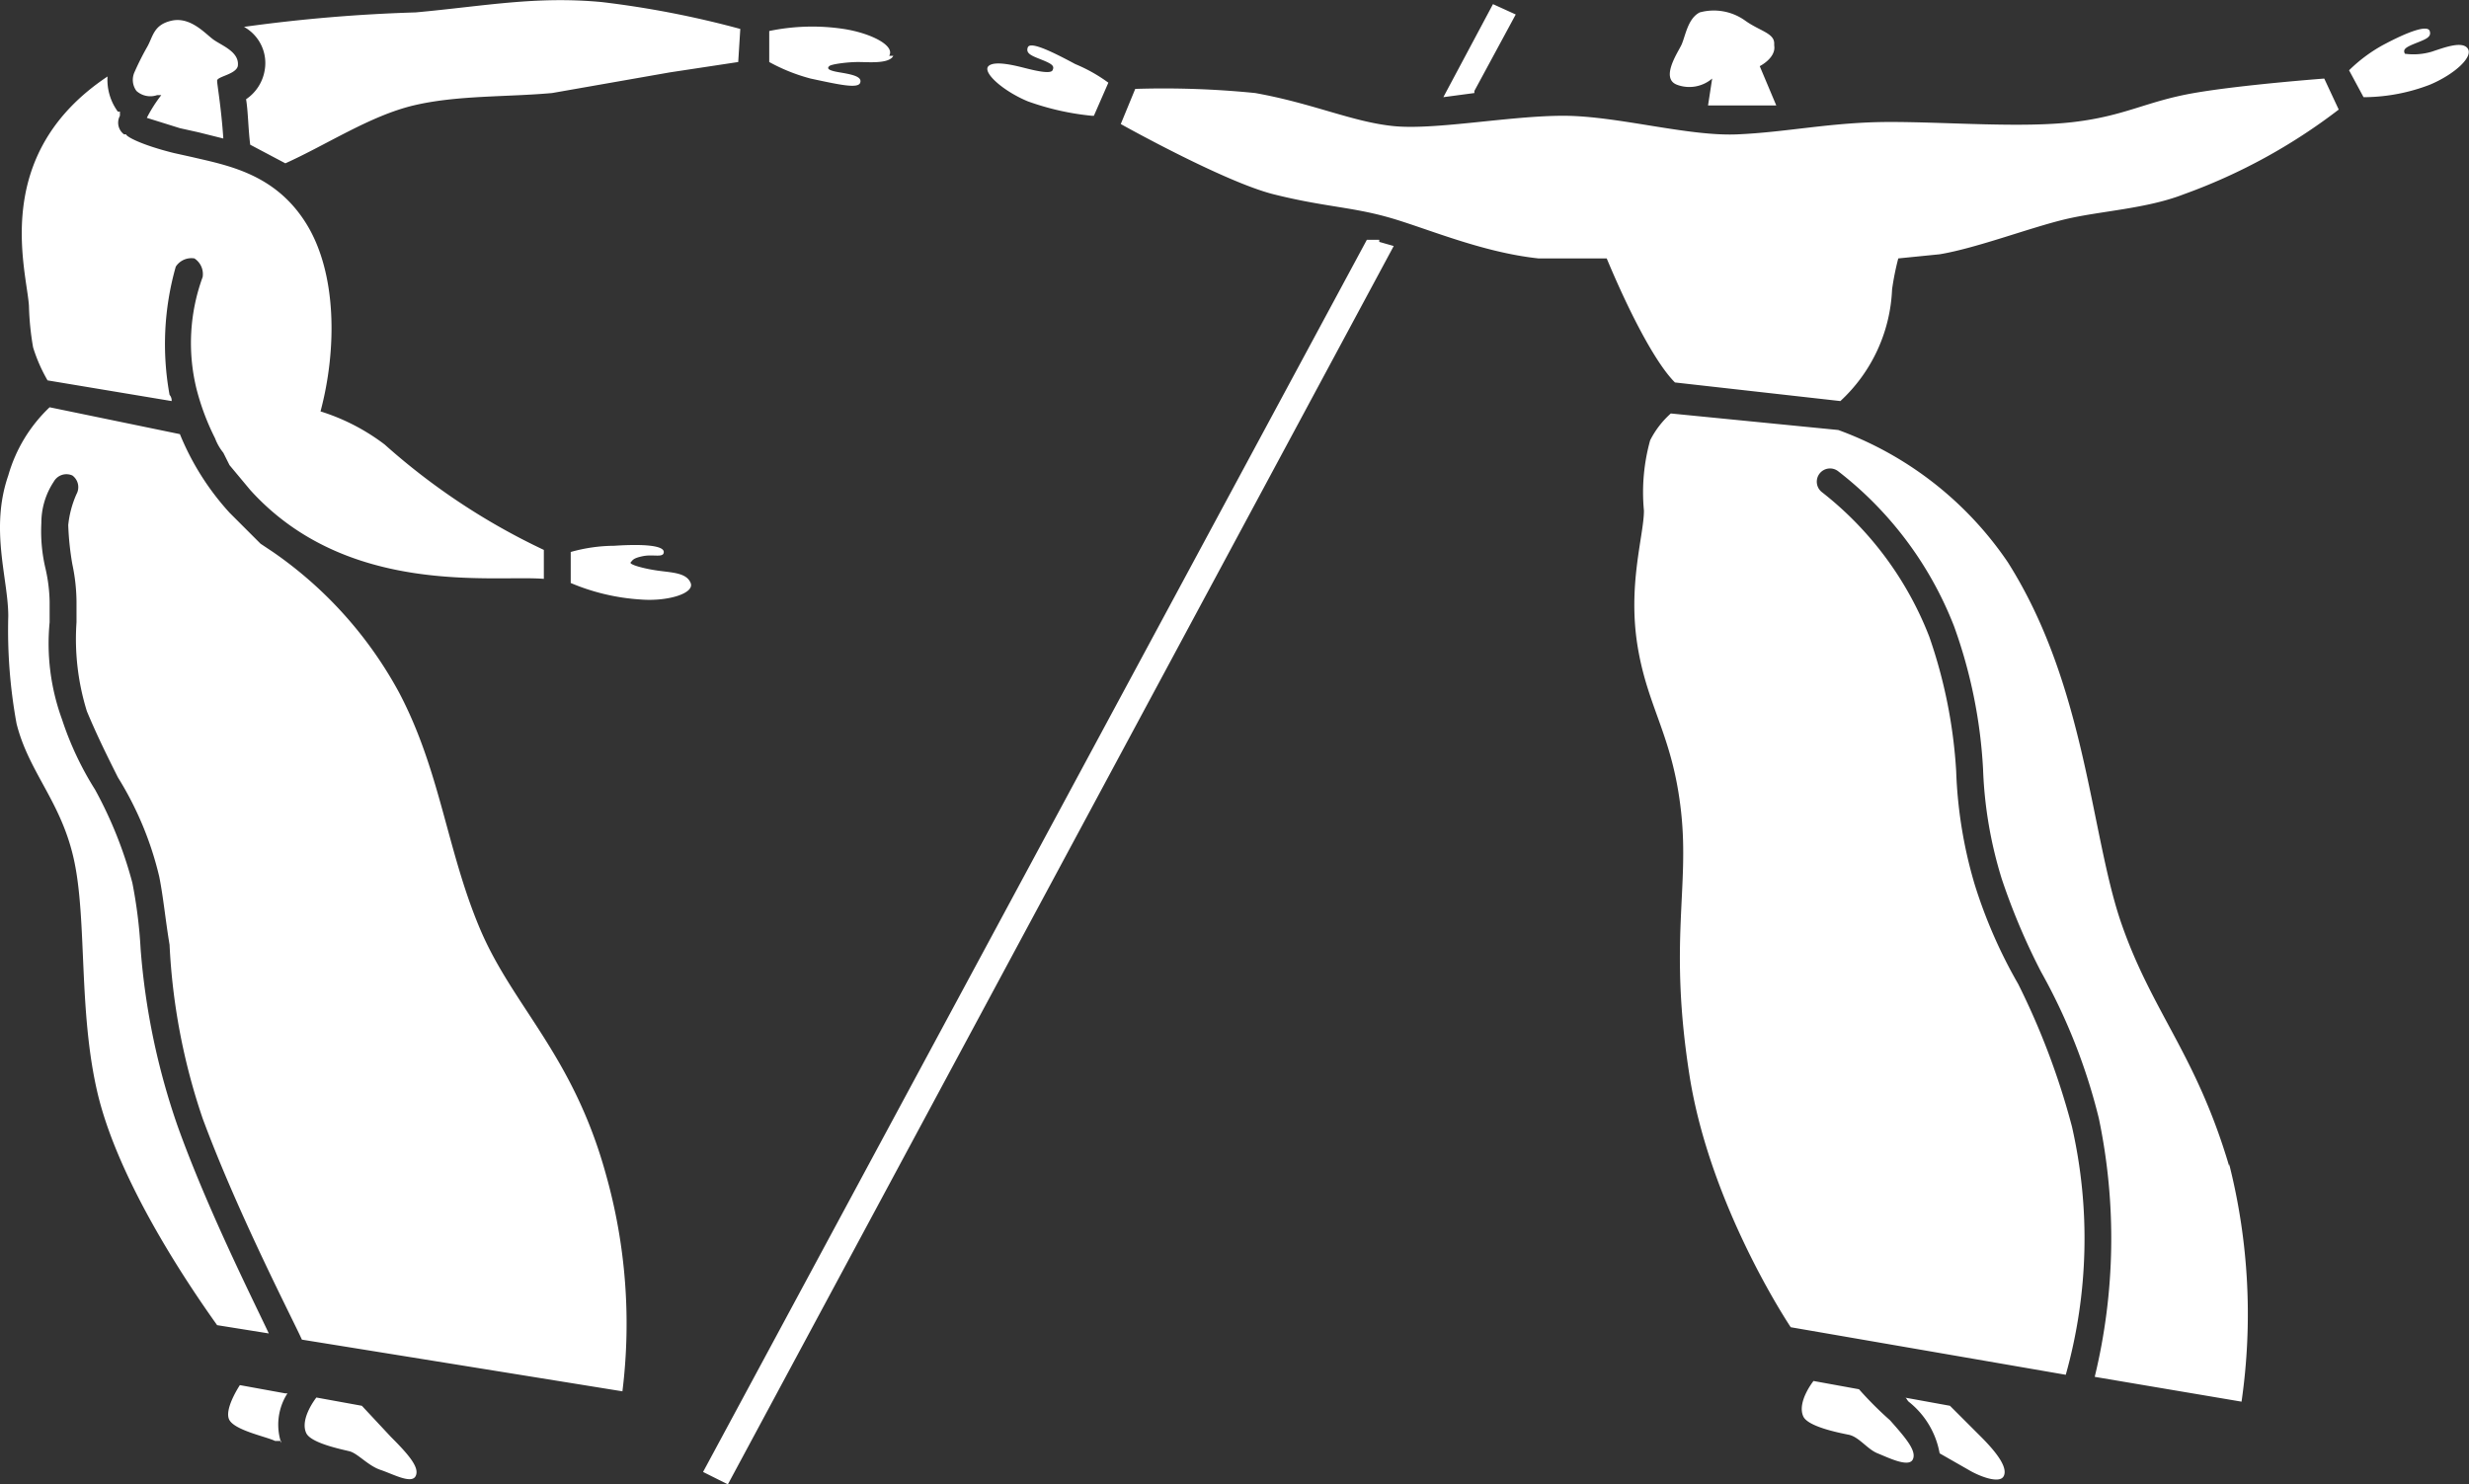 <svg xmlns="http://www.w3.org/2000/svg" viewBox="0 0 119.4 71.8"><rect x="0" y="0" width="119.4" height="71.8" fill="#333333" stroke="none"/><defs><style>.cls-1{fill:#fff;}</style></defs><title>アセット 1</title><g id="レイヤー_2" data-name="レイヤー 2"><g id="logo"><path class="cls-1" d="M30.1,67.3,14.6,64.8c-.4-.9-3.1-6.1-4.8-10.7a30.5,30.5,0,0,1-1.6-8.4c-.2-1.2-.3-2.3-.5-3.3a16.1,16.1,0,0,0-2-4.8c-.5-1-1-2-1.5-3.2a11.8,11.8,0,0,1-.5-4.3v-1a9,9,0,0,0-.2-1.8,13.7,13.7,0,0,1-.2-1.9,4.9,4.9,0,0,1,.4-1.5.7.7,0,0,0-.2-.9.7.7,0,0,0-.9.3,3.6,3.6,0,0,0-.6,2,7.8,7.8,0,0,0,.2,2.2,7.8,7.8,0,0,1,.2,1.6v1A10.7,10.7,0,0,0,3,34.8a15.3,15.3,0,0,0,1.6,3.4,20.1,20.1,0,0,1,1.8,4.5,23.1,23.1,0,0,1,.4,3.2,33.9,33.9,0,0,0,1.8,8.6c1.4,3.9,3.5,8.1,4.4,10l-2.5-.4c-2-2.8-4.9-7.4-5.8-11.3s-.5-8.2-1.1-11.1S1.4,37.4.8,35a25.1,25.1,0,0,1-.4-5.2C.4,28-.5,25.6.4,23a7.3,7.3,0,0,1,2-3.3L8.7,21a12.8,12.8,0,0,0,2.4,3.8l1.5,1.5.6.4a19.6,19.6,0,0,1,6.1,6.8c2,3.8,2.3,7.6,3.9,11.4s4.5,6.1,6.1,11.9a26.6,26.6,0,0,1,.8,10.5m-15.3,2c.2.5,1.7.8,2.1.9s.9.7,1.5.9,1.5.7,1.7.3-.3-1-1.2-1.9L17.5,68l-2.2-.4s-.8,1-.5,1.7m-1.2.4h-.3c-.4-.2-1.9-.5-2.2-1s.5-1.7.5-1.7l2.2.4h.1a2.8,2.8,0,0,0-.3,2.4M11.5,3.2c.1-.7-.8-1-1.2-1.3S9.2.8,8.3,1s-.9.8-1.2,1.3a13.4,13.4,0,0,0-.6,1.2.9.9,0,0,0,.1.9,1,1,0,0,0,1,.2h.2a7,7,0,0,0-.7,1.1l1.6.5.9.2,1.2.3c-.1-1.5-.3-2.6-.3-2.8s.9-.3,1-.7M5.7,5.4h.1v.2a.7.7,0,0,0,.2.9h.1c0,.1.7.5,2.3.9l.9.2c1.7.4,4,.8,5.5,3.2s1.5,6.1.7,9.1a10.1,10.1,0,0,1,3.1,1.6,32.1,32.1,0,0,0,7.7,5.1v1.4c-2.4-.2-9.5.9-14.2-4.3l-1-1.2-.3-.6a2.5,2.5,0,0,1-.4-.7,11.7,11.7,0,0,1-.9-2.4,9.3,9.3,0,0,1,.3-5.4.9.9,0,0,0-.4-.9.9.9,0,0,0-.9.4,13.7,13.7,0,0,0-.3,6.2.4.4,0,0,1,.1.3L2.3,18.4a7.7,7.7,0,0,1-.7-1.6,13.6,13.6,0,0,1-.2-2C1.3,13.1-.5,7.5,5.2,3.7a2.6,2.6,0,0,0,.5,1.7m30.1-4A46.4,46.4,0,0,0,29.1.1c-3.2-.3-5.7.2-9,.5a76.8,76.8,0,0,0-8.3.7,2,2,0,0,1,1,2.1,2.1,2.1,0,0,1-.9,1.4c.1.6.1,1.4.2,2.2h0l1.7.9c2-.9,4.1-2.3,6.2-2.8s4.5-.4,6.7-.6l5.7-1L35.7,3Zm69.8,8c-1.8.7-4,.8-5.7,1.2s-4.3,1.4-6.1,1.7l-2,.2a13,13,0,0,0-.3,1.5A7.8,7.8,0,0,1,89,19.4l-8-.9c-1-1-2.3-3.6-3.3-6H74.4c-2.8-.3-5.5-1.5-7.3-2S64,10,61.6,9.4,54.2,6,54.2,6l.7-1.7a44.3,44.3,0,0,1,5.8.2c2.8.5,4.7,1.4,6.7,1.6s5.6-.5,8.2-.5,6,1,8.4.9,4.6-.6,7.4-.6,6.4.3,8.9,0,3.5-1,5.8-1.4,6.3-.7,6.3-.7l.7,1.5a27.7,27.7,0,0,1-7.5,4.1M43,2.7c.3-.5-.9-1.1-2.2-1.3a10.2,10.2,0,0,0-3.6.1V3a8.8,8.8,0,0,0,2,.8c1.4.3,2.3.5,2.4.2s-.4-.4-1-.5-.6-.2-.5-.3.9-.2,1.4-.2,1.5.1,1.7-.3M31,29c1.3.1,2.6-.3,2.4-.8s-.9-.5-1.6-.6-1.4-.3-1.3-.4.1-.2.6-.3,1,.1,1-.2-.9-.4-2.4-.3a7.9,7.9,0,0,0-2.1.3v1.5A10.3,10.3,0,0,0,31,29M85.8,2.1c0-.5-.7-.6-1.4-1.1A2.6,2.6,0,0,0,82.2.6c-.6.3-.7,1.2-.9,1.6s-1,1.6-.2,1.9a1.7,1.7,0,0,0,1.7-.3l-.2,1.3h3.3l-.8-1.9s.8-.4.7-1m22,54.2c-1.6-5.4-3.7-7.4-5.2-11.7s-1.7-11.5-5.5-17.5a16.9,16.9,0,0,0-8.2-6.4l-8.1-.8a4.4,4.4,0,0,0-1,1.3,9.4,9.4,0,0,0-.3,3.4c0,1.2-.8,3.6-.3,6.6s1.7,4.3,2.1,8-.6,6.3.4,12.7,4.9,12.2,4.9,12.2l13.3,2.3a24.4,24.4,0,0,0,.3-12,35.8,35.8,0,0,0-2.6-6.9,23.9,23.9,0,0,1-2.1-4.8,21.8,21.8,0,0,1-.9-5.5,24.1,24.1,0,0,0-1.3-6.5,16.4,16.4,0,0,0-5.2-7,.6.6,0,0,1,.8-1,17.5,17.5,0,0,1,5.6,7.5,24.1,24.1,0,0,1,1.4,6.9,20.3,20.3,0,0,0,.9,5.3A31.7,31.7,0,0,0,98.7,47a28.3,28.3,0,0,1,2.8,7.1,28.4,28.4,0,0,1-.2,12.5l7.1,1.2a29.6,29.6,0,0,0-.6-11.5M49.7,4.9a12.8,12.8,0,0,0,3.1.7h.1L53.6,4A7.6,7.6,0,0,0,52,3.1c-1.3-.7-2.2-1.1-2.3-.8s.2.4.7.6.6.3.5.5-.9,0-1.3-.1-1.5-.4-1.8-.1.7,1.2,1.9,1.7m69.6-2.6c-.3-.3-1.1,0-1.7.2a3.1,3.1,0,0,1-1.3.1c-.1-.2,0-.3.5-.5s.8-.3.7-.6-1,0-2.3.7a7.5,7.5,0,0,0-1.6,1.2l.7,1.3h.1a9,9,0,0,0,3.1-.6c1.2-.5,2.2-1.4,1.8-1.8M87.2,68.5c.2.5,1.7.8,2.2.9s.9.7,1.4.9,1.5.7,1.7.3-.3-1-1.1-1.9a17.4,17.4,0,0,1-1.5-1.5l-2.2-.4s-.8,1-.5,1.7m8.6,1L94.3,68l-2.2-.4c.1,0,.1.1.2.2a4.1,4.1,0,0,1,1.5,2.5l1.4.8c.5.3,1.5.7,1.7.3s-.3-1.1-1.1-1.9M66.7,11.7l.7.2L35.2,71.8,34,71.2,66.1,11.6h.6m4.6-7.2,2-3.7L72.2.2,69.8,4.7l1.5-.2h0"/></g></g></svg>